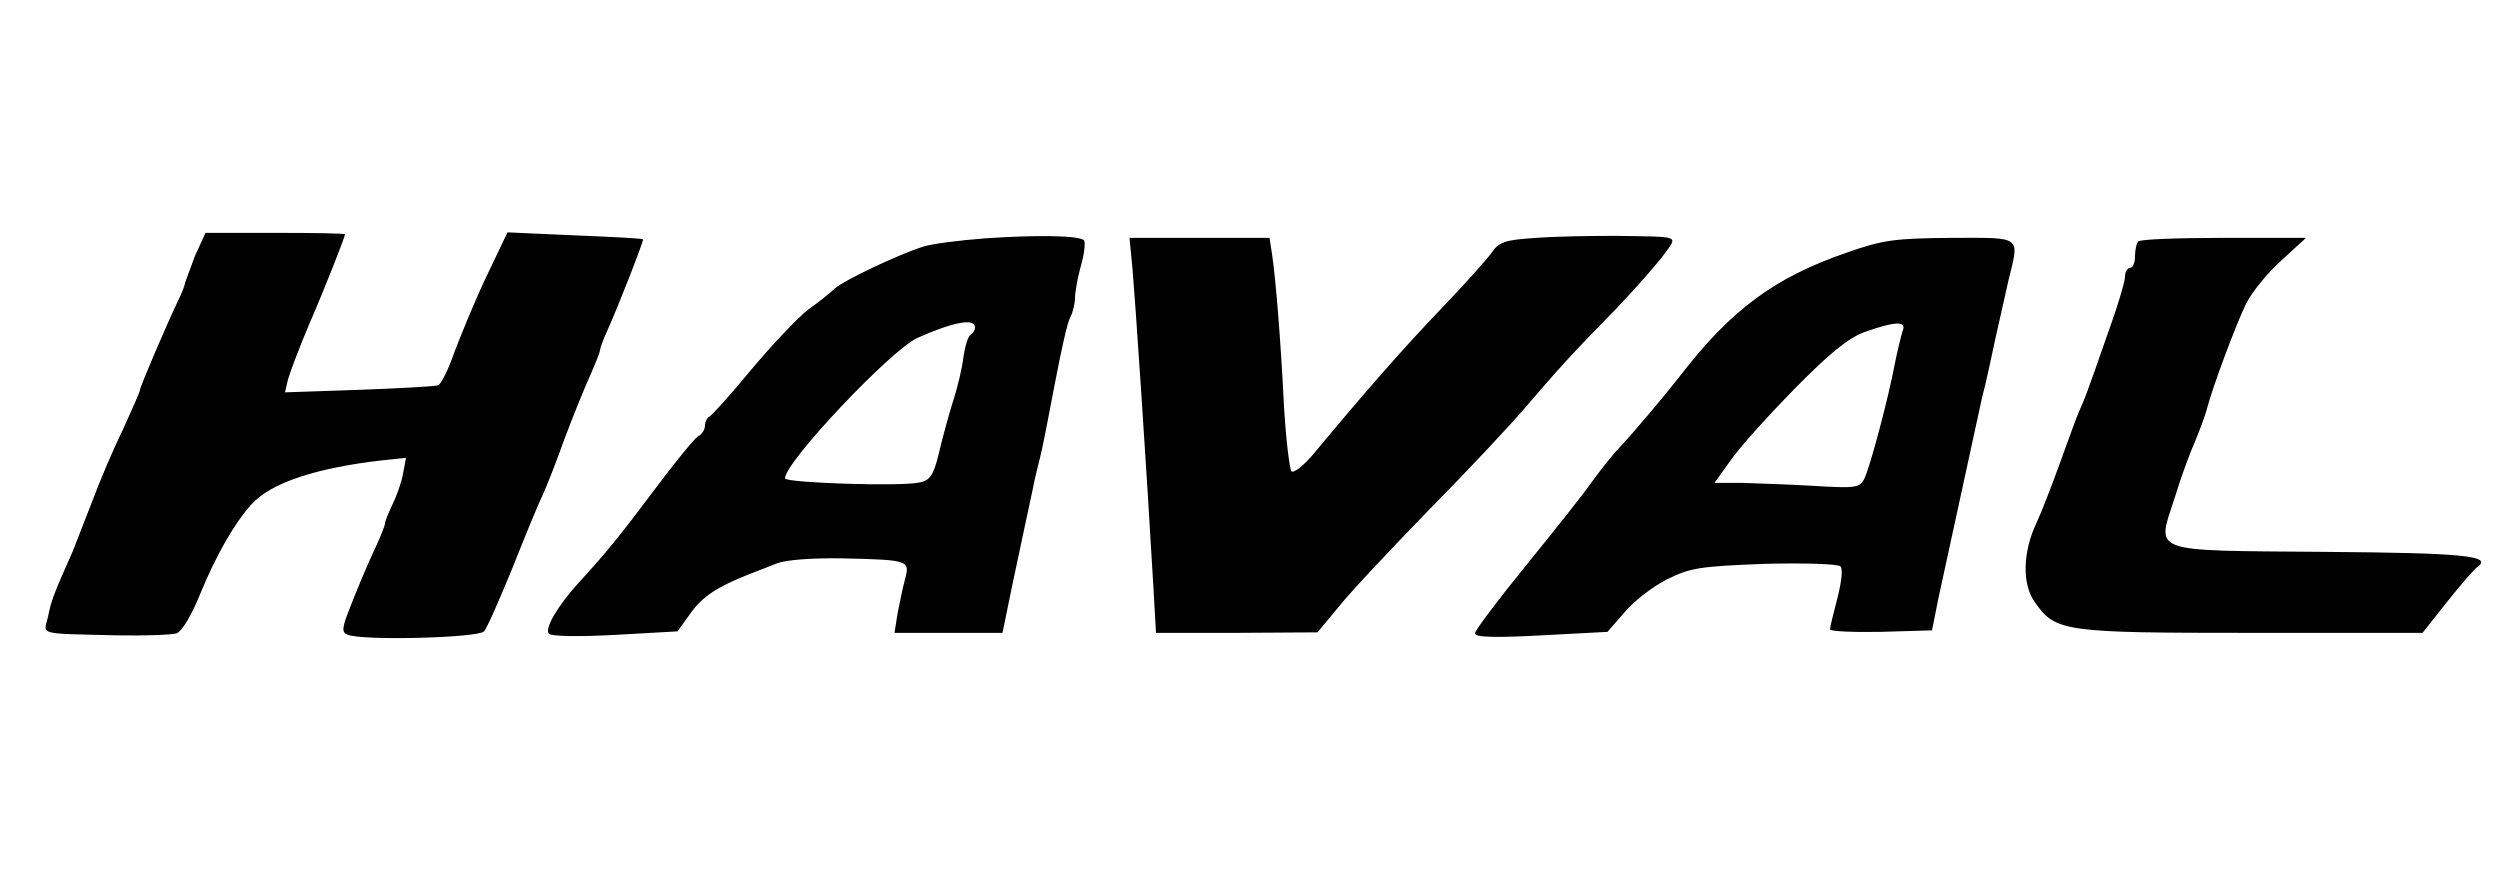 <svg xmlns="http://www.w3.org/2000/svg" width="350" height="124" viewBox="0 0 500 100" preserveAspectRatio="xMidYMid meet" xmlns:v="https://vecta.io/nano"><path d="M39 12.6L37 18c0 .4-.6 2-1.4 3.6-2.3 4.8-7.6 17.2-7.6 17.8 0 .4-1.6 3.9-3.4 7.9-1.9 3.9-4.6 10.2-6 14l-4.1 10.5c-3.8 8.5-4.3 9.9-4.9 13-.9 3.7-2.3 3.3 13.9 3.7 5.5.1 10.8-.1 11.8-.4 1.1-.4 3-3.6 4.7-7.8 3.1-7.6 6.9-14.3 10.3-18 3.8-4.3 13-7.3 26.1-8.8l4.8-.5-.6 3.2c-.3 1.7-1.3 4.5-2.1 6.1-.8 1.7-1.5 3.4-1.5 3.8 0 .5-1.1 3.2-2.5 6.1-1.3 2.9-3.3 7.6-4.4 10.5-1.8 4.5-1.8 5.2-.5 5.7 3.2 1.2 26.1.6 27.2-.7.6-.6 3.1-6.4 5.7-12.7 2.5-6.3 5.2-12.9 6-14.5.8-1.7 2.8-6.8 4.4-11.3 1.7-4.5 4-10.2 5.1-12.6 1.1-2.5 2-4.8 2-5.1 0-.4.6-2.1 1.4-3.8 2.3-5.1 7.4-18.2 7.2-18.4-.1-.2-6.3-.5-13.7-.8l-13.4-.6-4.2 8.8c-2.3 4.8-5.1 11.7-6.4 15.1-1.2 3.5-2.7 6.5-3.3 6.7s-7.7.6-15.9.9l-14.7.5.6-2.6c.4-1.4 2.2-6.2 4.1-10.7C65 19 69 8.8 69 8.3c0-.2-6.3-.3-14-.3H41.1L39 12.6zm158-3.5c-5.2.4-10.8 1.1-12.5 1.7-5 1.6-15.9 6.8-17.5 8.3-.8.8-3.2 2.7-5.3 4.2-2.1 1.6-7.2 7-11.4 12-4.2 5.1-8 9.3-8.5 9.5-.4.2-.8 1-.8 1.7 0 .8-.6 1.8-1.4 2.2-.7.4-4.7 5.3-8.8 10.8-7 9.3-9.4 12.3-15 18.4-4.2 4.6-7 9.3-6 10.3.5.5 6.1.6 13.3.2l12.4-.7 2.6-3.6c2.3-3.3 5.3-5.3 11.9-7.9 1.4-.5 3.8-1.5 5.4-2.1 1.8-.7 7-1.1 13-1 13.5.3 13.6.4 12.6 4.2-.5 1.8-1.1 4.9-1.5 6.9l-.6 3.8h10.8 10.8l1.8-8.8 2.7-12.7 1.5-7c.3-1.7 1-4.6 1.5-6.5s1.8-8.7 3-15 2.5-12.3 3.1-13.2c.5-1 .9-2.7.9-3.8s.5-4 1.2-6.5c.7-2.4.9-4.7.6-5-.9-1-9.7-1.1-19.8-.4zm-2 17.8c0 .6-.4 1.2-.9 1.5s-1.1 2.3-1.4 4.3c-.2 2.1-1.2 6.3-2.2 9.3-.9 3-2.2 7.7-2.8 10.4-1 4-1.7 5.1-3.7 5.5-3.5.9-27 .1-27-.8 0-3.3 21.2-25.7 26.5-28.1 7.2-3.2 11.5-4 11.5-2.1zM307.3 9c-6.3.4-7.5.8-9 3-1 1.4-5.4 6.3-9.9 11-7.4 7.7-15.4 16.8-25.6 29.1-2 2.4-4 4-4.5 3.6-.4-.5-1.1-6.3-1.5-13-.7-14.1-1.7-25.8-2.4-30.5l-.5-3.2h-14-14l.6 6.2c.5 5.6 2.8 39.6 4.2 64l.5 8.8h16.2l16.1-.1 4.4-5.3c2.4-3 10.5-11.6 18-19.3C293.4 55.7 302 46.5 305 43c7.1-8.3 9.6-11 18.4-20 3.9-4.1 8.2-9 9.5-10.8 2.6-3.7 3.5-3.4-9.9-3.6-4.7 0-11.8.1-15.7.4zm62.2 2.9c-14.6 5-23.3 11.5-33.4 24.6-3.2 4.1-8.9 10.9-12.8 15.1-1.2 1.3-3.4 4.1-5 6.3-1.5 2.2-7.4 9.6-13 16.5-5.7 7-10.3 13.1-10.3 13.7 0 .8 4 .9 13.3.4l13.2-.7 3.4-3.9c1.8-2.2 5.7-5.2 8.5-6.6 4.6-2.3 6.5-2.6 19.4-3.1 7.9-.2 14.8 0 15.3.5s.2 3.1-.6 6.3c-.8 3-1.5 5.9-1.5 6.3s4.6.6 10.2.5l10.2-.3 1.3-6.5 8.7-40c.8-3 1.9-8.2 2.6-11.5l2.6-11.6c2.3-9.5 3.1-8.9-11.3-8.9-11.3.1-13.7.4-20.8 2.9zm11 15.8c-.3 1-1 3.8-1.5 6.3-1.3 7-5.1 21.3-6.2 23.3-.9 1.7-1.9 1.8-10.1 1.3-5.1-.3-11.6-.5-14.5-.6h-5.3l3.3-4.6c1.8-2.6 7.6-9 12.8-14.3 7-7.1 10.7-10.1 14-11.3 6.3-2.2 8.4-2.2 7.5-.1zm47.2-18c-.4.3-.7 1.7-.7 3 0 1.2-.4 2.3-1 2.3-.5 0-1 .8-1 1.8 0 .9-1.5 6-3.4 11.2-4.6 13.2-4.7 13.3-5.7 15.5-.5 1.1-2.2 5.8-3.9 10.5s-3.8 10.1-4.7 12c-2.8 5.9-2.9 12.4-.3 15.9 4.1 5.9 5.8 6.1 43.4 6.1h34.1l5-6.3c2.7-3.4 5.4-6.5 6-6.9 3.1-2.2-2.8-2.8-30.9-3-35.2-.3-33.3.4-29.6-11 1.2-4 3.1-9.1 4.1-11.3.9-2.2 1.9-4.9 2.2-6 1.1-4.4 5.9-17.2 7.9-21.3 1.2-2.4 4.4-6.3 7.1-8.7l4.9-4.5h-16.5c-9 0-16.7.3-17 .7z"/></svg>
